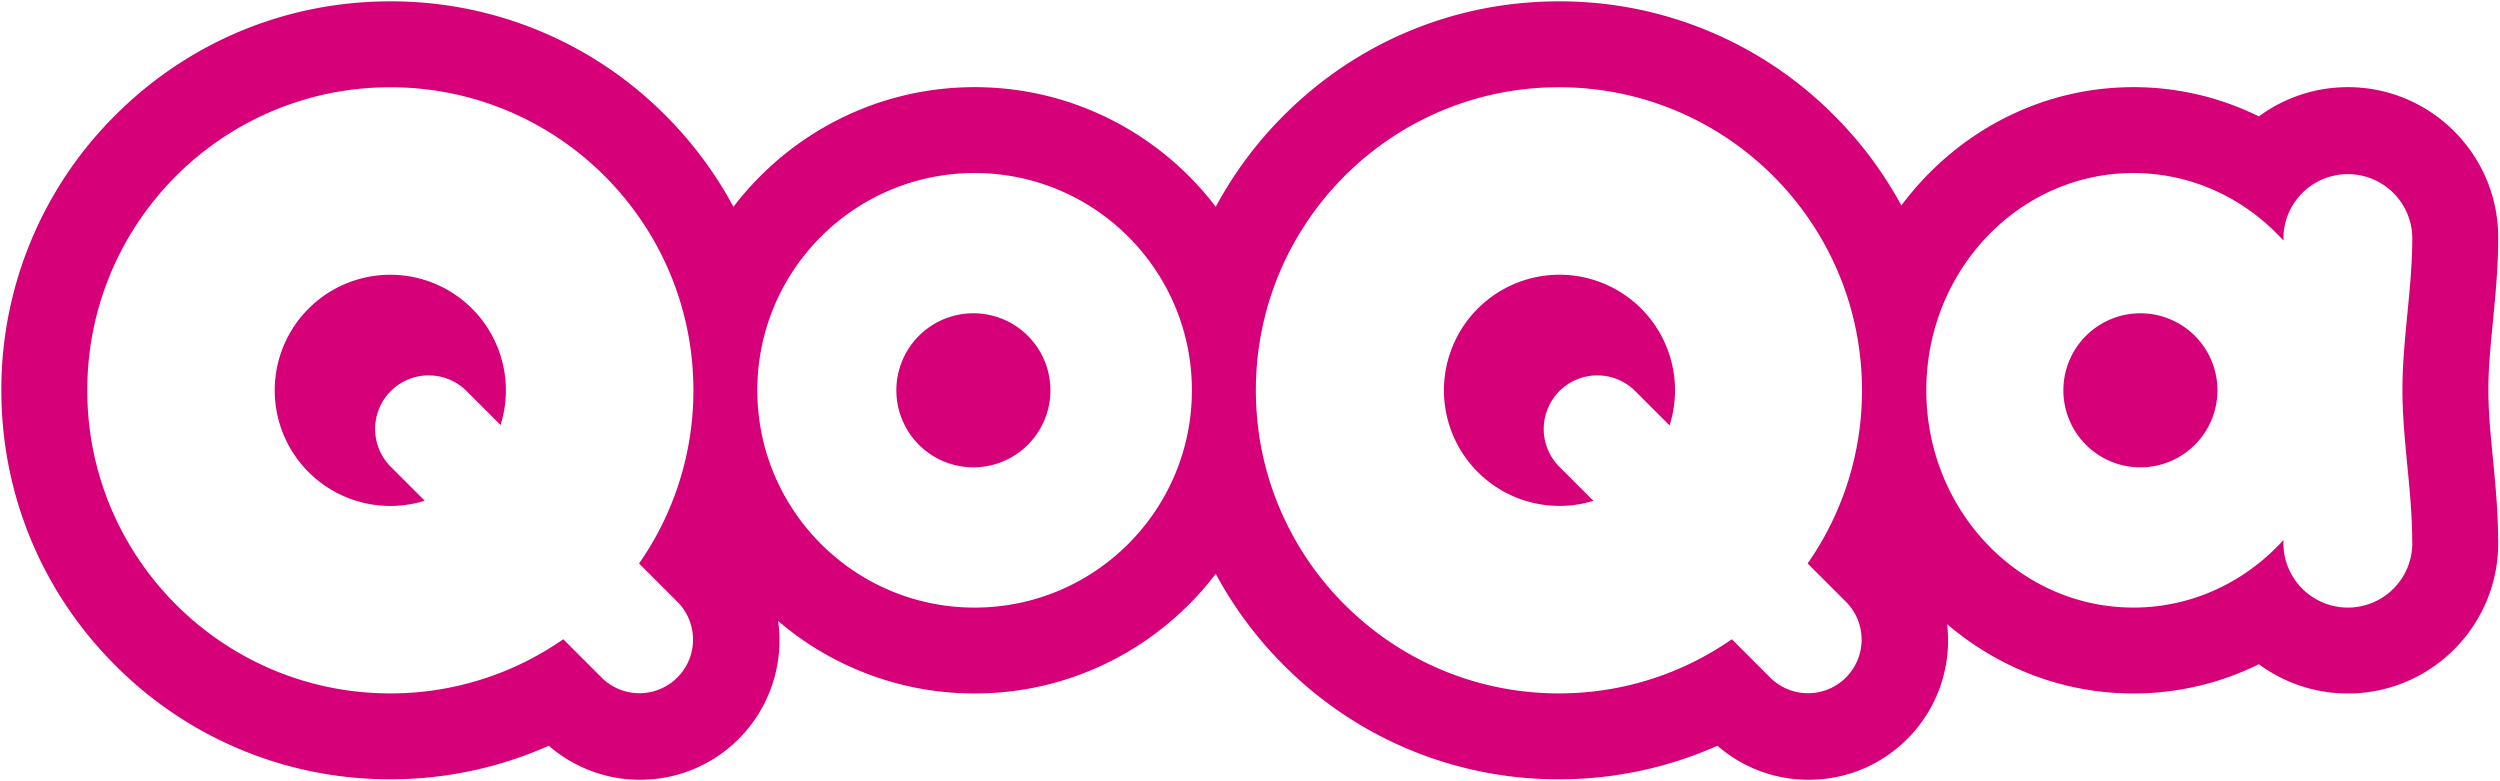 <svg xmlns="http://www.w3.org/2000/svg" width="128" height="40" fill="#D60078"><g clip-path="url(#a)"><path d="M49.9 23.927a3.944 3.944 0 1 1 0-7.887 3.944 3.944 0 0 1 0 7.887Zm29.942-9.861a5.918 5.918 0 1 0 1.74 11.576l-1.773-1.773a2.744 2.744 0 0 1 3.88-3.88l1.793 1.793a5.918 5.918 0 0 0-5.64-7.716Zm29.747 9.862a3.944 3.944 0 1 1 0-7.888 3.944 3.944 0 0 1 0 7.888Zm-83.96-2.167-1.773-1.772a2.744 2.744 0 0 0-3.88 3.88l1.768 1.767a5.918 5.918 0 1 1 3.885-3.875Z"/><path fill-rule="evenodd" d="M127.631 23.405c-.118-1.214-.228-2.36-.228-3.446 0-1.076.111-2.218.228-3.428l.006-.066c.133-1.374.271-2.793.271-4.307 0-4.244-3.453-7.696-7.697-7.696-1.703 0-3.28.557-4.556 1.498a14.496 14.496 0 0 0-6.425-1.498c-4.831 0-9.135 2.376-11.88 6.059a19.964 19.964 0 0 0-3.451-4.619A19.783 19.783 0 0 0 79.817.069c-5.32 0-10.32 2.072-14.081 5.833a19.972 19.972 0 0 0-3.489 4.687C59.41 6.868 54.931 4.462 49.9 4.462c-5.03 0-9.508 2.406-12.347 6.127a19.97 19.97 0 0 0-3.488-4.687A19.784 19.784 0 0 0 19.984.069c-5.32 0-10.32 2.072-14.082 5.833A19.784 19.784 0 0 0 .069 19.984c0 5.319 2.072 10.32 5.833 14.081a19.783 19.783 0 0 0 14.082 5.833 19.87 19.87 0 0 0 8.115-1.718 7.085 7.085 0 0 0 4.672 1.743c1.907 0 3.7-.743 5.05-2.091a7.134 7.134 0 0 0 2.018-6.04A15.456 15.456 0 0 0 49.9 35.506c5.031 0 9.51-2.406 12.347-6.127a19.998 19.998 0 0 0 3.489 4.687 19.783 19.783 0 0 0 14.081 5.833 19.87 19.87 0 0 0 8.116-1.718 7.085 7.085 0 0 0 4.672 1.743c1.907 0 3.7-.743 5.049-2.091a7.13 7.13 0 0 0 2.038-5.878c2.594 2.217 5.919 3.551 9.538 3.551 2.298 0 4.476-.538 6.425-1.498a7.652 7.652 0 0 0 4.556 1.498c4.244 0 7.697-3.452 7.697-7.696v-.205l-.005-.052c-.012-1.464-.144-2.827-.272-4.147ZM49.901 8.859c-6.145 0-11.126 4.981-11.126 11.125 0 6.143 4.982 11.125 11.125 11.125 6.144 0 11.125-4.982 11.125-11.125 0-6.144-4.98-11.125-11.125-11.125Zm42.65 19.991a15.444 15.444 0 0 0 2.783-8.866c0-8.57-6.948-15.518-15.518-15.518S64.3 11.415 64.3 19.985s6.947 15.517 15.517 15.517c3.292 0 6.342-1.025 8.853-2.773l1.995 1.994a2.744 2.744 0 0 0 3.88-3.88l-1.993-1.992Zm30.959-16.692a3.3 3.3 0 0 0-6.599 0v.158c-1.932-2.13-4.659-3.457-7.682-3.457-5.855 0-10.602 4.98-10.602 11.125 0 6.143 4.747 11.124 10.602 11.124 3.023 0 5.75-1.327 7.682-3.457v.158a3.299 3.299 0 1 0 6.599 0l-.004-.043c0-1.333-.126-2.639-.252-3.939-.125-1.289-.249-2.572-.249-3.87.001-1.298.126-2.59.252-3.884.126-1.3.253-2.602.253-3.915ZM32.72 28.851a15.444 15.444 0 0 0 2.782-8.866c0-8.57-6.948-15.518-15.518-15.518S4.468 11.415 4.468 19.985s6.948 15.517 15.518 15.517a15.44 15.44 0 0 0 8.852-2.773l1.995 1.994a2.744 2.744 0 0 0 3.88-3.88l-1.993-1.992Z" clip-rule="evenodd"/></g><defs><clipPath id="a"><path d="M0 0h127.918v40H0z"/></clipPath></defs></svg>
